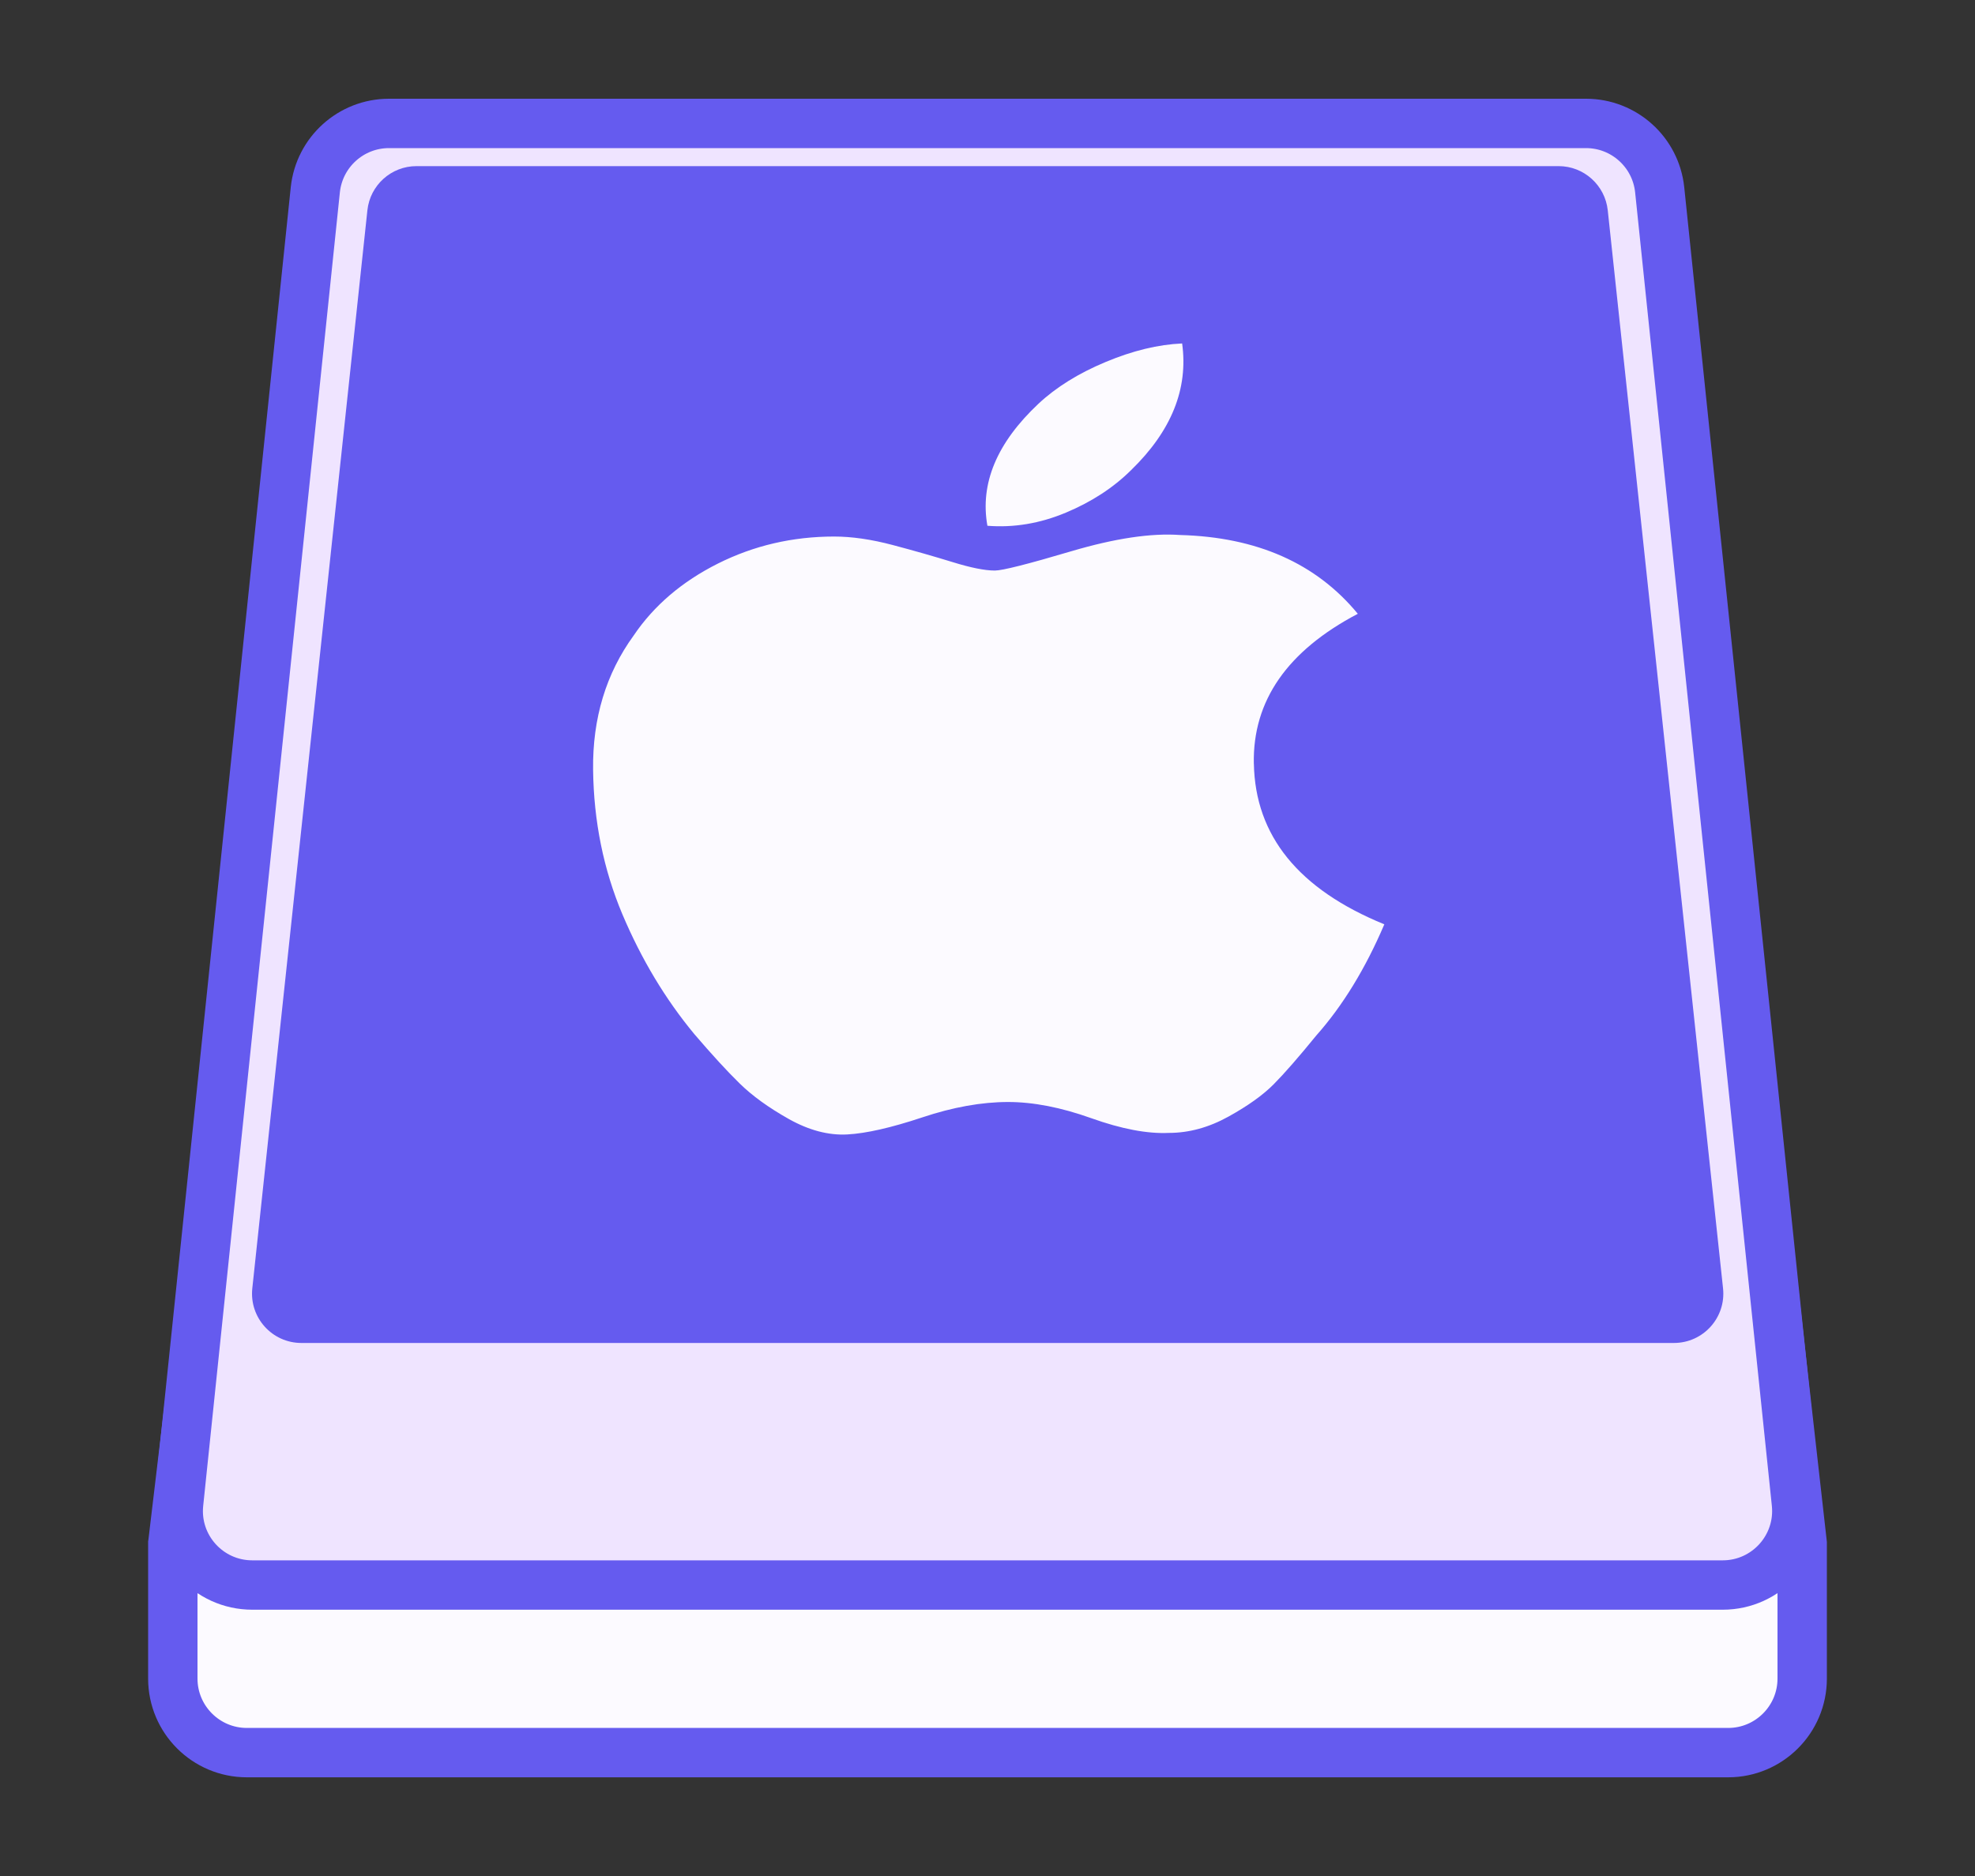 <svg width="40" height="38" viewBox="0 0 40 38" fill="none" xmlns="http://www.w3.org/2000/svg">
<rect x="0" y="0" width="40" height="38" fill="#333333" stroke="none"/>
<path d="M3.504 31.231L3.5 31.26V31.29V34.001C3.5 34.829 4.172 35.501 5 35.501H35C35.828 35.501 36.5 34.829 36.5 34.001V31.29V31.262L36.497 31.234L35.556 22.885L35.5 22.394L35.008 22.444L4.577 25.536L4.178 25.577L4.131 25.974L3.504 31.231Z" fill="#FCFAFF" stroke="#655BEF"/>
<path d="M7.878 2.5C7.11 2.5 6.466 3.081 6.386 3.845L3.618 30.451C3.525 31.336 4.22 32.106 5.109 32.106H34.891C35.78 32.106 36.475 31.336 36.383 30.451L33.614 3.845C33.534 3.081 32.89 2.5 32.122 2.5H7.878Z" fill="#EFE4FF" stroke="#655BEF"/>
<path d="M7.441 4.259C7.495 3.751 7.924 3.365 8.435 3.365H31.567C32.078 3.365 32.507 3.751 32.562 4.259L34.897 26.097C34.96 26.688 34.497 27.203 33.902 27.203H6.105C5.51 27.203 5.047 26.688 5.11 26.097L7.441 4.259Z" fill="#655BEF"/>
<path fill-rule="evenodd" clip-rule="evenodd" d="M21.032 8.178C20.189 8.97 19.845 9.794 19.998 10.65L19.998 10.65C20.534 10.692 21.063 10.603 21.587 10.384C22.11 10.165 22.55 9.878 22.908 9.523C23.725 8.73 24.069 7.875 23.942 6.957C23.457 6.978 22.94 7.103 22.391 7.333C21.842 7.562 21.389 7.844 21.032 8.178ZM28.037 18.723C26.301 18.014 25.421 16.929 25.395 15.468L25.394 15.468C25.369 14.196 26.071 13.184 27.5 12.433C26.658 11.411 25.458 10.879 23.901 10.837C23.314 10.795 22.58 10.905 21.7 11.165C20.819 11.426 20.302 11.557 20.149 11.557C19.944 11.557 19.657 11.499 19.287 11.384C18.917 11.27 18.515 11.155 18.081 11.04C17.647 10.925 17.251 10.868 16.894 10.868C16.052 10.868 15.267 11.051 14.539 11.416C13.812 11.781 13.244 12.266 12.835 12.871C12.274 13.643 11.999 14.55 12.012 15.593C12.025 16.637 12.223 17.612 12.605 18.519C12.989 19.427 13.473 20.235 14.061 20.945C14.418 21.362 14.724 21.696 14.98 21.946C15.235 22.197 15.567 22.436 15.975 22.666C16.384 22.895 16.779 23 17.162 22.979C17.545 22.958 18.049 22.843 18.675 22.635C19.3 22.426 19.881 22.322 20.417 22.322C20.927 22.322 21.489 22.431 22.102 22.65C22.715 22.869 23.238 22.968 23.672 22.948C24.08 22.948 24.482 22.838 24.878 22.619C25.274 22.4 25.58 22.181 25.797 21.962C26.014 21.743 26.301 21.414 26.658 20.976C27.195 20.371 27.654 19.62 28.037 18.723Z" fill="#FCFAFF"/>
</svg>
